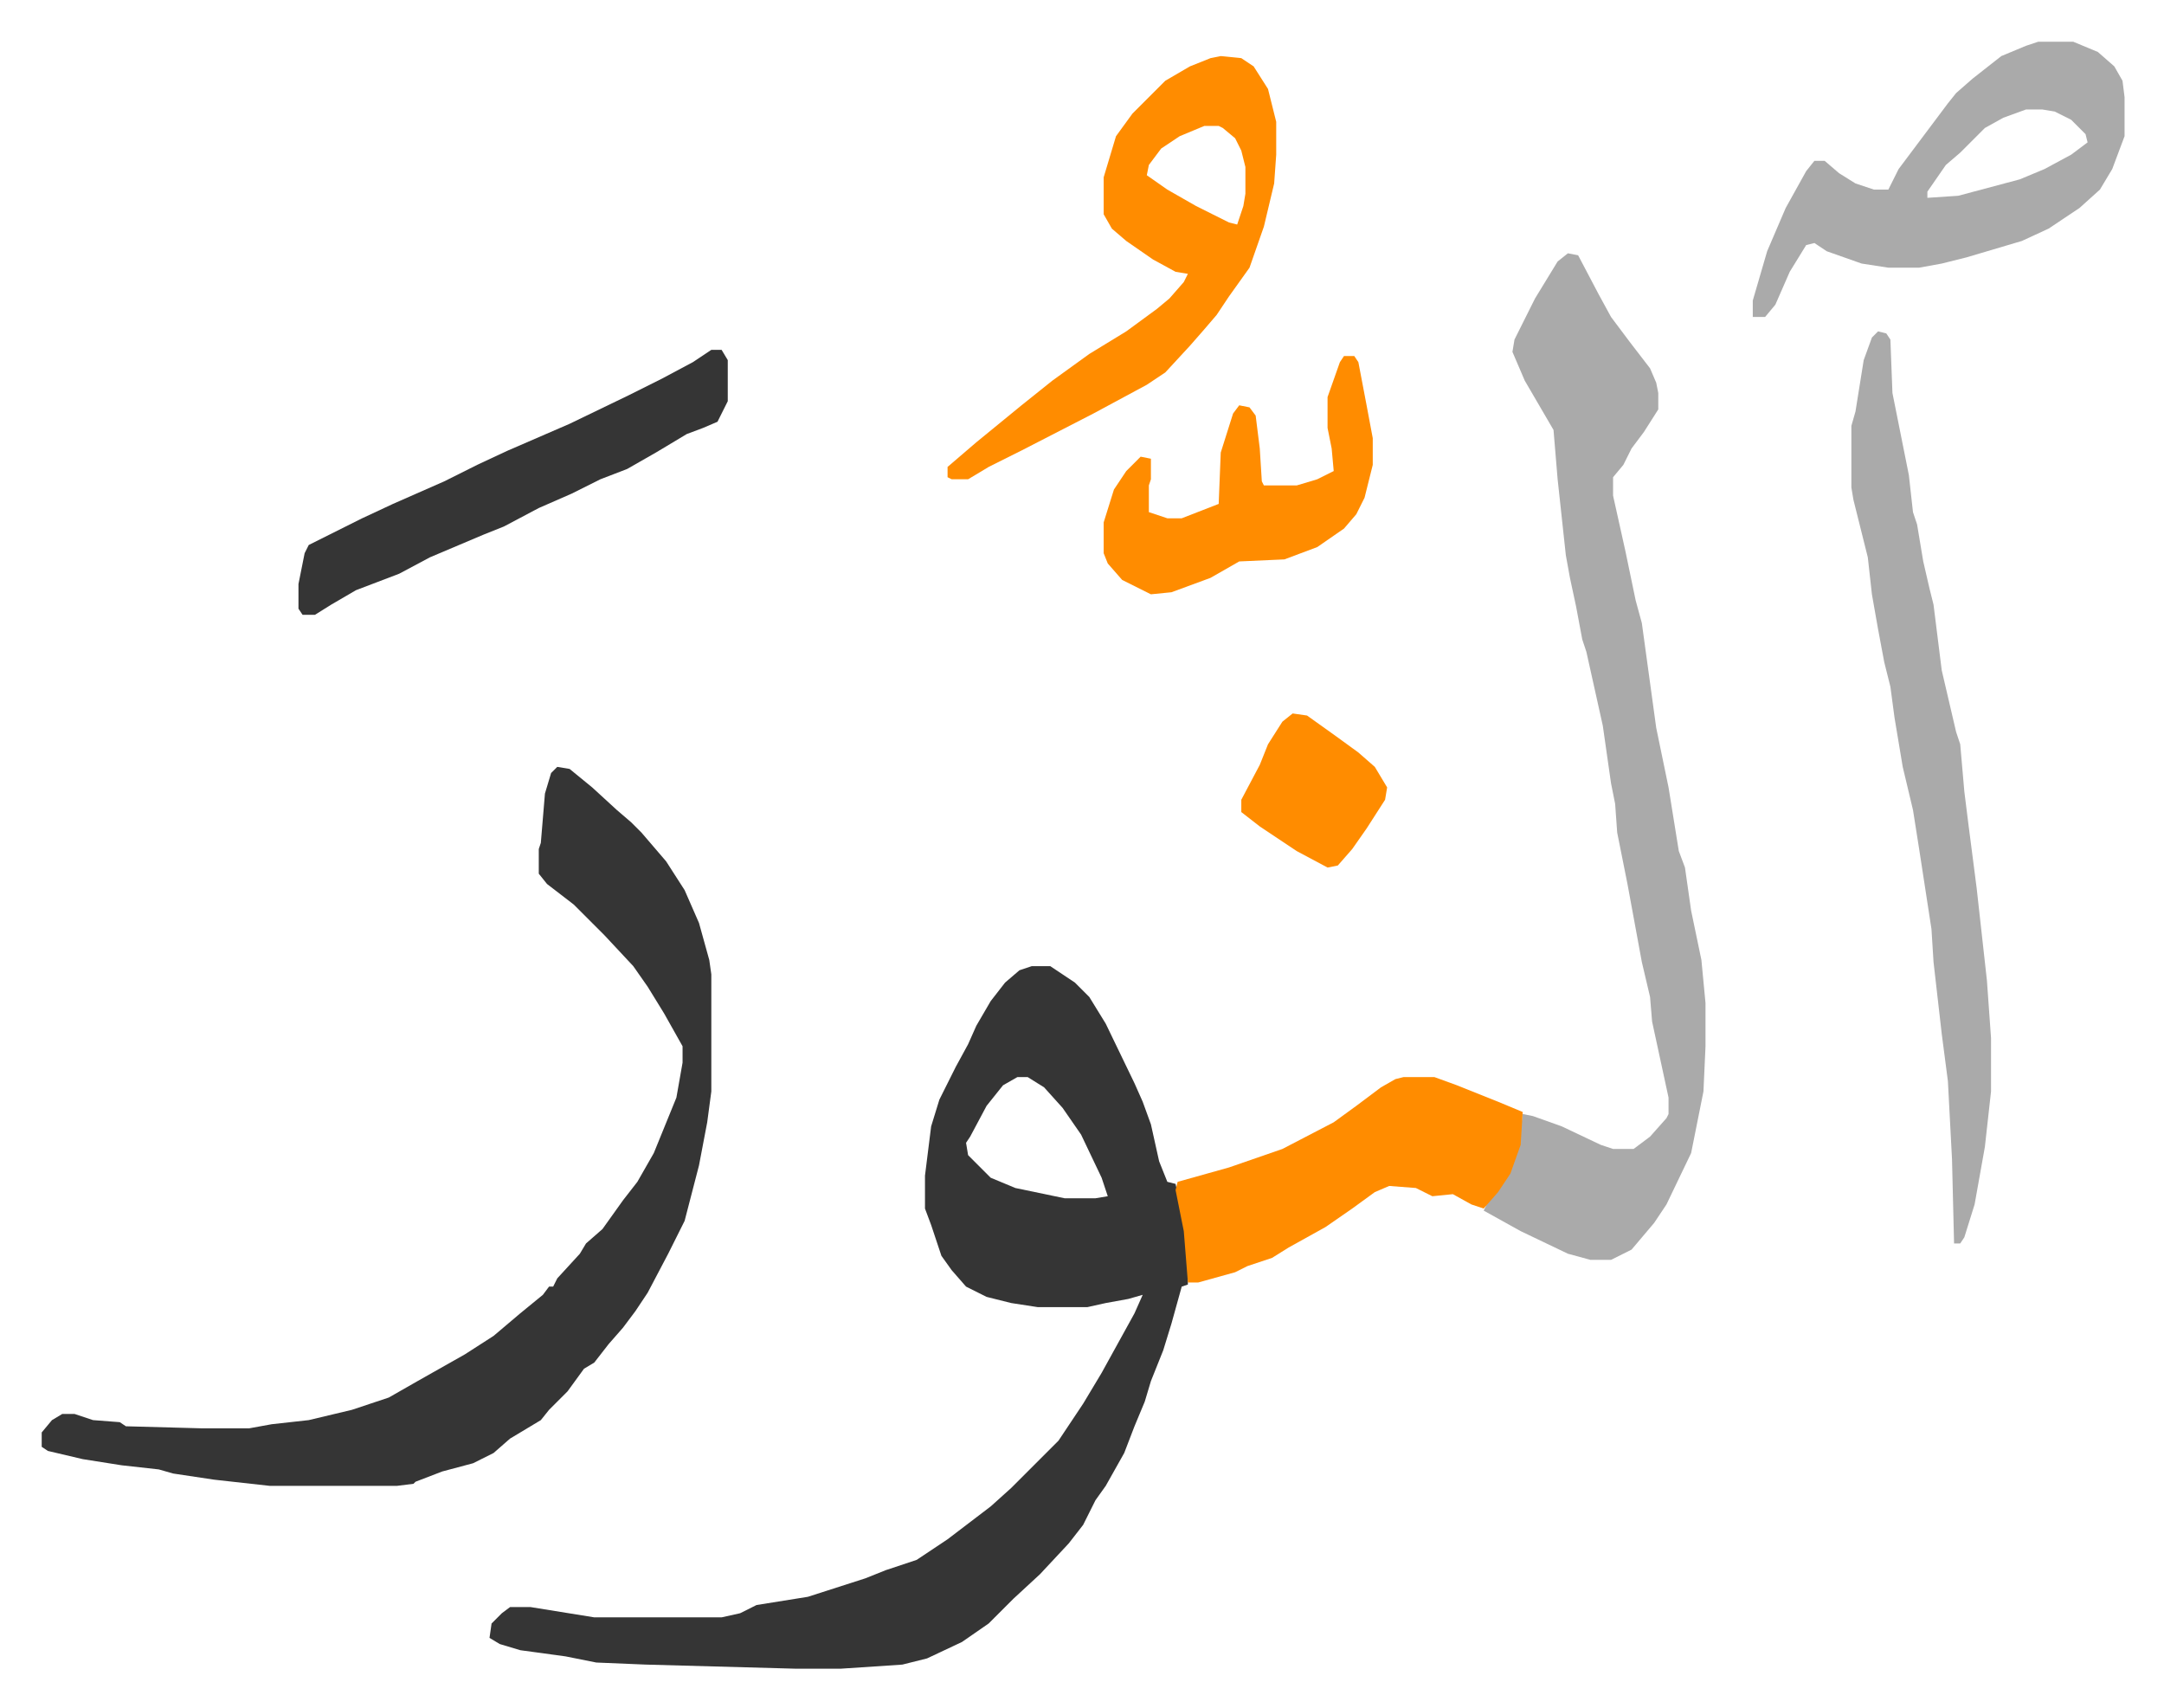 <svg xmlns="http://www.w3.org/2000/svg" viewBox="-20.3 359.7 1053.5 831.5">
    <path fill="#353535" id="rule_normal" d="M482 830h9l12 8 7 7 8 13 14 29 4 9 4 11 4 18 4 10 4 1 5 23 1 10v16l-3 1-5 18-4 13-6 15-3 10-5 12-5 13-9 16-5 7-6 12-7 9-14 15-13 12-12 12-13 9-17 8-12 3-30 2h-22l-73-2-24-1-15-3-22-3-10-3-5-3 1-7 5-5 4-3h10l31 5h62l9-2 8-4 25-4 28-9 10-4 15-5 15-10 21-16 10-9 23-23 12-18 9-15 16-29 4-9-7 2-11 2-9 2h-24l-13-2-12-3-10-5-7-8-5-7-5-15-3-8v-16l3-24 4-13 8-16 6-11 4-9 7-12 7-9 7-6zm-7 54-7 4-8 10-8 15-2 3 1 6 11 11 12 5 24 5h15l6-1-3-9-10-21-9-13-9-10-8-5zM251 733l6 1 11 9 12 11 7 6 5 5 12 14 9 14 7 16 5 18 1 7v57l-2 15-4 21-7 27-8 16-10 19-6 9-6 8-7 8-7 9-5 3-8 11-9 9-4 5-15 9-8 7-10 5-15 4-13 5-1 1-8 1h-62l-27-3-20-3-7-2-18-2-19-3-17-4-3-2v-7l5-6 5-3h6l9 3 13 1 3 2 37 1h23l11-2 18-2 21-5 18-6 14-8 23-13 14-9 13-11 11-9 3-4h2l2-4 11-12 3-5 8-7 10-14 7-9 8-14 11-27 3-17v-8l-9-16-8-13-7-10-14-15-15-15-13-10-4-5v-12l1-3 2-24 3-10z"/>
    <path fill="#aaa" id="rule_hamzat_wasl" d="m743 483 5 1 10 19 6 11 9 12 10 13 3 7 1 5v8l-7 11-6 8-4 8-5 6v9l6 27 5 24 3 11 7 51 6 29 5 31 3 8 3 21 5 24 2 21v21l-1 22-6 30-12 25-6 9-11 13-10 5h-10l-11-3-23-11-18-10 2-4 7-9 6-12 2-7 2-15 5 1 14 5 19 9 6 2h10l8-6 8-9 1-2v-8l-8-37-1-12-4-17-7-38-5-25-1-14-2-10-4-28-8-36-2-6-3-16-3-14-2-11-4-37-2-24-14-24-6-14 1-6 10-20 11-18zm151 38 4 1 2 3 1 26 5 25 3 15 2 18 2 6 3 18 3 13 2 8 4 32 7 30 2 6 2 23 2 16 4 31 5 45 2 28v26l-3 27-5 28-5 16-2 3h-3l-1-41-2-38-3-23-4-35-1-16-6-39-3-19-5-21-4-24-2-15-3-12-3-16-3-17-2-18-7-28-1-6v-30l2-7 4-25 4-11zm78-141h17l12 5 8 7 4 7 1 8v19l-6 16-6 10-10 9-15 10-13 6-27 8-12 3-11 2h-15l-13-2-17-6-6-4-4 1-8 13-7 16-5 6h-6v-8l7-24 9-21 10-18 4-5h5l7 6 8 5 9 3h7l5-10 12-16 12-16 4-5 8-7 14-11 12-5zm-6 33-11 4-9 5-12 12-7 6-9 13v3l15-1 30-8 12-5 13-7 8-6-1-4-7-7-8-4-6-1z"/>
    <path fill="#ff8c00" id="rule_ghunnah_2_wowels" d="m574 387 10 1 6 4 7 11 4 16v16l-1 14-5 21-7 20-10 14-6 9-6 7-7 8-12 13-9 6-26 14-35 18-16 8-10 6h-8l-2-1v-5l14-12 11-9 11-9 15-12 18-13 18-11 15-11 6-5 7-8 2-4-6-1-11-6-13-9-7-6-4-7v-18l6-20 8-11 16-16 12-7 10-4zm-8 34-12 5-9 6-6 8-1 5 10 7 14 8 16 8 4 1 3-9 1-6v-13l-2-8-3-6-6-5-2-1zm97 463h15l11 4 20 8 12 5-1 16-5 14-6 9-7 8-6-2-9-5-10 1-8-4-13-1-7 3-11 8-13 9-18 10-8 5-12 4-6 3-18 5h-5l-2-25-4-20 1-4 25-7 26-9 25-13 11-8 12-9 7-4z"/>
    <path fill="#353535" id="rule_normal" d="M326 530h5l3 5v20l-5 10-7 3-8 3-15 9-14 8-13 5-14 7-16 7-17 9-10 4-26 11-15 8-21 8-12 7-8 5h-6l-2-3v-12l3-15 2-4 26-13 15-7 25-11 16-8 15-7 30-13 29-14 16-8 15-8z"/>
    <path fill="#ff8c00" id="rule_ghunnah_2_wowels" d="M634 533h5l2 3 4 21 3 16v13l-4 16-4 8-6 7-13 9-16 6-22 1-14 8-19 7-10 1-14-7-7-8-2-5v-15l5-16 6-9 7-7 5 1v10l-1 3v13l9 3h7l18-7 1-25 6-19 3-4 5 1 3 4 2 16 1 16 1 2h16l10-3 8-4-1-11-2-10v-15l6-17zm-25 174 7 1 14 10 11 8 8 7 6 10-1 6-9 14-7 10-7 8-5 1-15-8-18-12-9-7v-6l9-17 4-10 7-11z"/>
</svg>
